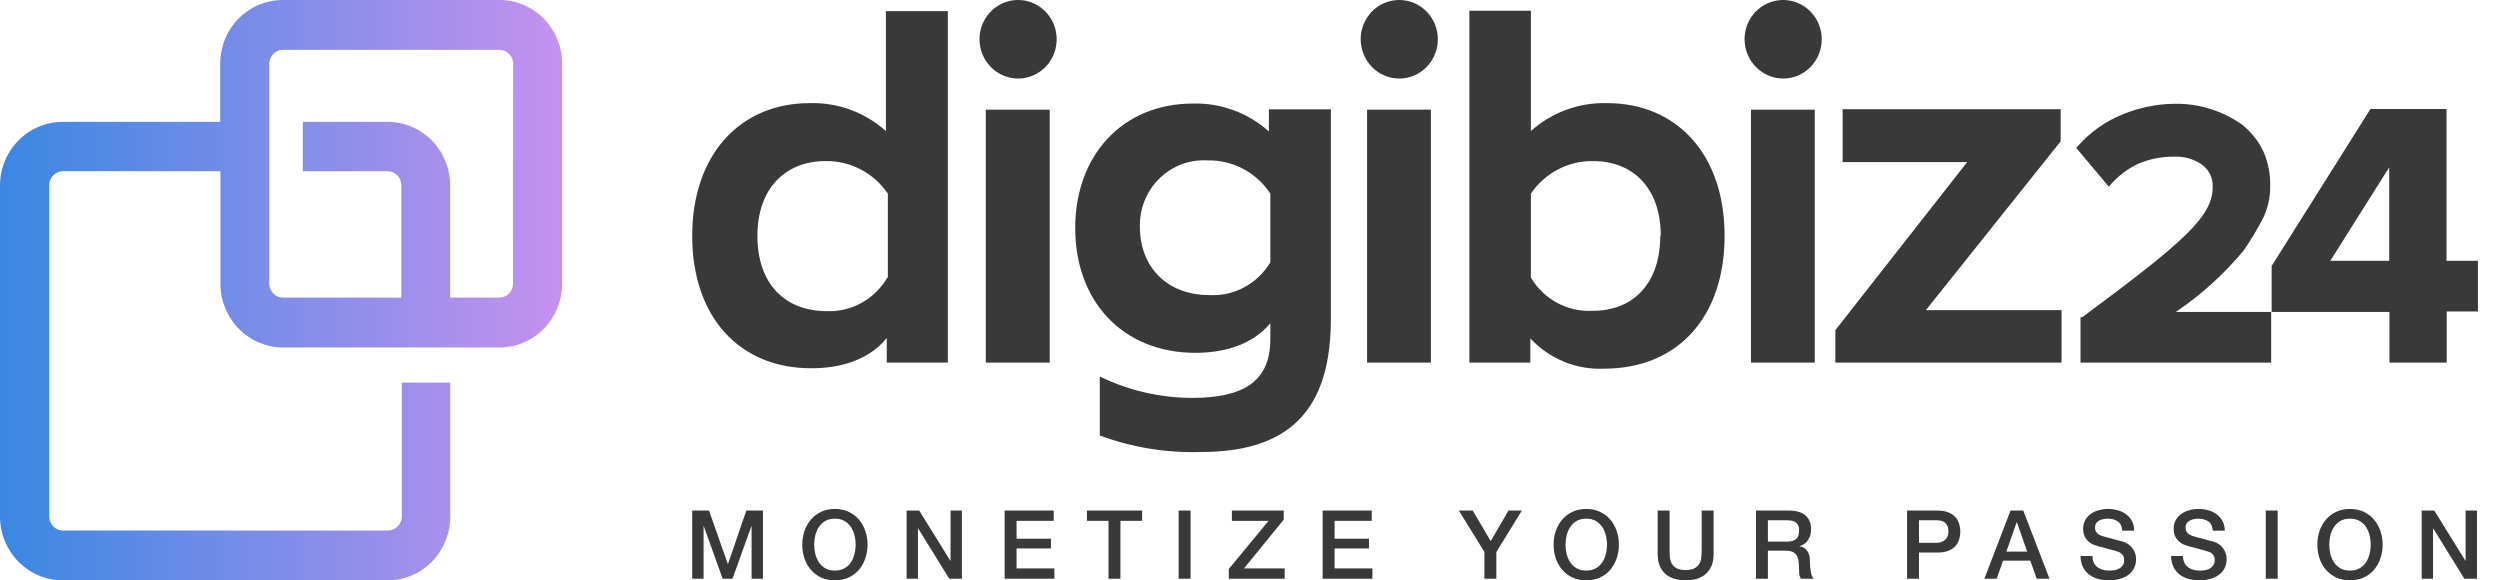 <svg width="112" height="26" viewBox="0 0 112 26" fill="none" xmlns="http://www.w3.org/2000/svg">
<g clip-path="url(#clip0_4085_819)">
<path d="M22.365 4.82214e-05H12.67C11.926 4.82214e-05 11.212 0.301 10.685 0.837C10.159 1.373 9.864 2.099 9.864 2.857V5.46H2.807C2.062 5.46 1.348 5.761 0.822 6.297C0.296 6.832 0 7.559 0 8.317V23.143C0.001 23.9 0.298 24.626 0.824 25.162C1.35 25.697 2.063 25.998 2.807 26H17.366C18.11 26 18.824 25.699 19.35 25.163C19.876 24.627 20.172 23.901 20.172 23.143V17.142H18.001V23.143C17.999 23.308 17.934 23.466 17.82 23.583C17.705 23.7 17.549 23.766 17.387 23.767H2.817C2.655 23.766 2.5 23.7 2.385 23.583C2.27 23.466 2.205 23.308 2.204 23.143V8.311C2.203 8.228 2.217 8.145 2.247 8.068C2.277 7.991 2.322 7.92 2.379 7.861C2.436 7.801 2.505 7.753 2.58 7.721C2.655 7.688 2.736 7.671 2.817 7.67H9.874V12.71C9.876 13.467 10.172 14.193 10.698 14.729C11.224 15.264 11.937 15.565 12.681 15.567H22.376C23.12 15.567 23.834 15.266 24.361 14.73C24.887 14.194 25.183 13.468 25.183 12.71V2.857C25.183 2.481 25.111 2.108 24.969 1.76C24.828 1.413 24.62 1.097 24.358 0.831C24.096 0.566 23.785 0.356 23.443 0.213C23.101 0.07 22.735 -0.002 22.365 4.82214e-05ZM22.984 12.71C22.983 12.876 22.917 13.035 22.801 13.152C22.685 13.269 22.528 13.334 22.365 13.334H20.167V8.295C20.162 7.541 19.865 6.82 19.34 6.289C18.816 5.758 18.106 5.46 17.366 5.46H13.566V7.67H17.366C17.528 7.672 17.683 7.738 17.798 7.855C17.913 7.971 17.978 8.129 17.979 8.295V13.334H12.675C12.513 13.333 12.358 13.267 12.243 13.15C12.129 13.033 12.063 12.875 12.062 12.71V2.857C12.063 2.692 12.129 2.534 12.243 2.417C12.358 2.3 12.513 2.234 12.675 2.233H22.371C22.534 2.233 22.69 2.298 22.806 2.415C22.922 2.532 22.988 2.691 22.989 2.857L22.984 12.71Z" fill="url(#paint0_linear_4085_819)"/>
<path d="M31.011 10.568C31.011 6.93 33.153 4.62 36.279 4.62C37.53 4.584 38.747 5.03 39.688 5.869V0.5H42.464V16.244H39.727V15.143C38.851 16.224 37.458 16.497 36.377 16.497C33.134 16.517 31.011 14.207 31.011 10.568ZM39.776 12.437V8.675C39.463 8.215 39.044 7.842 38.556 7.588C38.067 7.333 37.524 7.206 36.976 7.217C35.199 7.217 33.932 8.427 33.932 10.568C33.932 12.71 35.16 13.939 37.039 13.939C37.582 13.961 38.121 13.833 38.599 13.568C39.076 13.304 39.474 12.913 39.751 12.437H39.776Z" fill="#393939"/>
<path d="M43.882 1.75C43.884 1.402 43.987 1.063 44.178 0.775C44.368 0.487 44.639 0.263 44.955 0.132C45.27 -0 45.617 -0.034 45.952 0.035C46.286 0.103 46.593 0.271 46.834 0.517C47.075 0.763 47.239 1.076 47.306 1.417C47.372 1.758 47.338 2.111 47.208 2.432C47.078 2.753 46.857 3.028 46.573 3.221C46.29 3.415 45.957 3.518 45.615 3.519C45.387 3.519 45.161 3.474 44.951 3.385C44.74 3.296 44.549 3.165 44.388 3.001C44.227 2.836 44.099 2.641 44.012 2.427C43.925 2.212 43.881 1.982 43.882 1.75ZM44.164 4.912H47.028V16.244H44.164V4.912Z" fill="#393939"/>
<path d="M49.27 19.51V16.868C50.56 17.495 51.971 17.822 53.4 17.825C55.606 17.825 56.911 17.16 56.911 15.203V14.479C56.034 15.54 54.646 15.807 53.56 15.807C50.293 15.807 48.17 13.497 48.17 10.216C48.17 6.934 50.312 4.639 53.439 4.639C54.689 4.604 55.906 5.05 56.847 5.888V4.897H59.623V14.261C59.623 17.939 58.162 20.249 53.823 20.249C52.273 20.3 50.728 20.049 49.27 19.51ZM56.911 11.752V8.674C56.604 8.207 56.187 7.826 55.697 7.566C55.208 7.307 54.662 7.176 54.111 7.187C53.715 7.161 53.317 7.219 52.945 7.357C52.572 7.496 52.231 7.712 51.945 7.992C51.659 8.271 51.433 8.609 51.282 8.982C51.131 9.356 51.058 9.757 51.067 10.161C51.067 11.951 52.275 13.22 54.174 13.22C54.718 13.25 55.26 13.13 55.741 12.871C56.224 12.613 56.628 12.226 56.911 11.752Z" fill="#393939"/>
<path d="M60.958 1.75C60.96 1.402 61.063 1.063 61.254 0.775C61.444 0.487 61.715 0.263 62.031 0.132C62.346 -0 62.694 -0.034 63.028 0.035C63.362 0.103 63.67 0.271 63.911 0.517C64.152 0.763 64.316 1.076 64.382 1.417C64.448 1.758 64.414 2.111 64.284 2.432C64.154 2.753 63.933 3.028 63.649 3.221C63.366 3.415 63.033 3.518 62.691 3.519C62.464 3.519 62.238 3.474 62.027 3.385C61.816 3.296 61.625 3.165 61.464 3.001C61.303 2.836 61.175 2.641 61.089 2.427C61.002 2.212 60.958 1.982 60.958 1.75ZM61.245 4.912H64.104V16.244H61.245V4.912Z" fill="#393939"/>
<path d="M68.56 15.163V16.244H65.828V0.48H68.584V5.869C69.525 5.03 70.743 4.584 71.993 4.62C75.119 4.62 77.262 6.91 77.262 10.568C77.262 14.226 75.138 16.516 71.871 16.516C71.256 16.546 70.642 16.44 70.071 16.207C69.499 15.973 68.984 15.617 68.56 15.163ZM74.403 10.568C74.403 8.427 73.157 7.217 71.379 7.217C70.832 7.206 70.29 7.334 69.802 7.588C69.314 7.842 68.896 8.216 68.584 8.674V12.437C68.867 12.912 69.27 13.302 69.751 13.563C70.234 13.825 70.775 13.95 71.321 13.924C73.196 13.939 74.379 12.67 74.379 10.568H74.403Z" fill="#393939"/>
<path d="M78.156 1.75C78.158 1.403 78.261 1.064 78.452 0.776C78.642 0.488 78.912 0.264 79.228 0.132C79.544 9.60979e-05 79.89 -0.034 80.224 0.034C80.559 0.103 80.866 0.27 81.107 0.515C81.348 0.761 81.513 1.074 81.58 1.414C81.647 1.754 81.614 2.107 81.484 2.429C81.354 2.75 81.134 3.025 80.852 3.219C80.569 3.413 80.236 3.517 79.895 3.519C79.433 3.519 78.991 3.333 78.666 3.001C78.339 2.669 78.156 2.219 78.156 1.75ZM78.444 4.912H81.302V16.244H78.444V4.912Z" fill="#393939"/>
<path d="M92.357 13.894V16.244H82.224V14.791L88.13 7.262H82.55V4.892H92.318V6.33L86.28 13.894H92.357Z" fill="#393939"/>
<path d="M97.478 13.974H101.748V16.244H93.207V14.211H93.285C97.868 10.811 99.129 9.706 99.129 8.362C99.136 8.158 99.09 7.955 98.995 7.775C98.9 7.595 98.76 7.443 98.588 7.336C98.24 7.112 97.832 7.001 97.419 7.019C96.862 7.009 96.308 7.117 95.793 7.336C95.317 7.559 94.892 7.882 94.547 8.283L94.474 8.362L93.013 6.622L93.091 6.543C93.644 5.914 94.334 5.427 95.107 5.12C95.846 4.816 96.636 4.656 97.434 4.649C98.517 4.633 99.576 4.965 100.463 5.596C100.857 5.916 101.176 6.321 101.398 6.781C101.617 7.278 101.721 7.818 101.705 8.362C101.708 8.861 101.594 9.354 101.374 9.8C101.116 10.291 100.83 10.766 100.517 11.222C99.636 12.28 98.613 13.206 97.478 13.974Z" fill="#393939"/>
<path d="M109.603 11.684V4.883H106.195L101.769 11.917V13.974H107.047V16.245H109.613V13.955H111.011V11.684H109.603ZM107.037 11.684H104.398L107.037 7.496V11.684Z" fill="#393939"/>
<path d="M31.011 22.872H31.764L32.606 25.264H32.615L33.436 22.872H34.18V25.927H33.671V23.57H33.663L32.816 25.927H32.375L31.528 23.57H31.52V25.927H31.011V22.872Z" fill="#393939"/>
<path d="M37.404 23.236C37.242 23.236 37.101 23.269 36.981 23.334C36.864 23.4 36.768 23.488 36.694 23.6C36.62 23.708 36.565 23.832 36.527 23.972C36.493 24.112 36.476 24.254 36.476 24.4C36.476 24.545 36.493 24.688 36.527 24.827C36.565 24.967 36.62 25.093 36.694 25.204C36.768 25.312 36.864 25.399 36.981 25.465C37.101 25.53 37.242 25.563 37.404 25.563C37.567 25.563 37.707 25.53 37.824 25.465C37.943 25.399 38.04 25.312 38.114 25.204C38.188 25.093 38.243 24.967 38.277 24.827C38.314 24.688 38.333 24.545 38.333 24.4C38.333 24.254 38.314 24.112 38.277 23.972C38.243 23.832 38.188 23.708 38.114 23.6C38.04 23.488 37.943 23.4 37.824 23.334C37.707 23.269 37.567 23.236 37.404 23.236ZM37.404 22.8C37.632 22.8 37.836 22.843 38.016 22.928C38.199 23.014 38.352 23.129 38.478 23.275C38.603 23.42 38.699 23.59 38.765 23.784C38.833 23.978 38.867 24.183 38.867 24.4C38.867 24.619 38.833 24.826 38.765 25.02C38.699 25.214 38.603 25.384 38.478 25.529C38.352 25.674 38.199 25.79 38.016 25.875C37.836 25.958 37.632 25.999 37.404 25.999C37.176 25.999 36.971 25.958 36.788 25.875C36.609 25.79 36.456 25.674 36.331 25.529C36.205 25.384 36.108 25.214 36.04 25.02C35.974 24.826 35.941 24.619 35.941 24.4C35.941 24.183 35.974 23.978 36.04 23.784C36.108 23.59 36.205 23.42 36.331 23.275C36.456 23.129 36.609 23.014 36.788 22.928C36.971 22.843 37.176 22.8 37.404 22.8Z" fill="#393939"/>
<path d="M40.616 22.872H41.18L42.575 25.122H42.584V22.872H43.093V25.927H42.528L41.138 23.681H41.125V25.927H40.616V22.872Z" fill="#393939"/>
<path d="M45.008 22.872H47.206V23.334H45.542V24.134H47.082V24.571H45.542V25.465H47.236V25.927H45.008V22.872Z" fill="#393939"/>
<path d="M48.694 22.872H51.167V23.334H50.196V25.927H49.661V23.334H48.694V22.872Z" fill="#393939"/>
<path d="M52.804 22.872H53.339V25.927H52.804V22.872Z" fill="#393939"/>
<path d="M55.188 22.872H57.511V23.279L55.731 25.465H57.553V25.927H55.051V25.49L56.831 23.334H55.188V22.872Z" fill="#393939"/>
<path d="M59.255 22.872H61.454V23.334H59.79V24.134H61.33V24.571H59.79V25.465H61.484V25.927H59.255V22.872Z" fill="#393939"/>
<path d="M66.502 24.729L65.356 22.872H65.976L66.785 24.241L67.581 22.872H68.179L67.037 24.729V25.927H66.502V24.729Z" fill="#393939"/>
<path d="M71.064 23.236C70.902 23.236 70.761 23.269 70.641 23.334C70.524 23.4 70.428 23.488 70.354 23.6C70.28 23.708 70.225 23.832 70.187 23.972C70.153 24.112 70.136 24.254 70.136 24.4C70.136 24.545 70.153 24.688 70.187 24.827C70.225 24.967 70.28 25.093 70.354 25.204C70.428 25.312 70.524 25.399 70.641 25.465C70.761 25.53 70.902 25.563 71.064 25.563C71.227 25.563 71.367 25.53 71.484 25.465C71.603 25.399 71.7 25.312 71.774 25.204C71.849 25.093 71.903 24.967 71.937 24.827C71.974 24.688 71.993 24.545 71.993 24.4C71.993 24.254 71.974 24.112 71.937 23.972C71.903 23.832 71.849 23.708 71.774 23.6C71.7 23.488 71.603 23.4 71.484 23.334C71.367 23.269 71.227 23.236 71.064 23.236ZM71.064 22.8C71.292 22.8 71.496 22.843 71.676 22.928C71.859 23.014 72.013 23.129 72.138 23.275C72.263 23.42 72.359 23.59 72.425 23.784C72.493 23.978 72.527 24.183 72.527 24.4C72.527 24.619 72.493 24.826 72.425 25.02C72.359 25.214 72.263 25.384 72.138 25.529C72.013 25.674 71.859 25.79 71.676 25.875C71.496 25.958 71.292 25.999 71.064 25.999C70.836 25.999 70.631 25.958 70.448 25.875C70.269 25.79 70.116 25.674 69.991 25.529C69.865 25.384 69.768 25.214 69.7 25.02C69.634 24.826 69.601 24.619 69.601 24.4C69.601 24.183 69.634 23.978 69.7 23.784C69.768 23.59 69.865 23.42 69.991 23.275C70.116 23.129 70.269 23.014 70.448 22.928C70.631 22.843 70.836 22.8 71.064 22.8Z" fill="#393939"/>
<path d="M74.263 22.872H74.798V24.652C74.798 24.755 74.802 24.859 74.811 24.964C74.822 25.07 74.85 25.165 74.896 25.251C74.945 25.334 75.016 25.402 75.11 25.456C75.207 25.51 75.342 25.538 75.516 25.538C75.69 25.538 75.824 25.51 75.918 25.456C76.015 25.402 76.087 25.334 76.132 25.251C76.181 25.165 76.209 25.07 76.218 24.964C76.229 24.859 76.235 24.755 76.235 24.652V22.872H76.77V24.827C76.77 25.024 76.74 25.195 76.68 25.341C76.62 25.486 76.534 25.609 76.423 25.709C76.315 25.805 76.184 25.878 76.03 25.927C75.876 25.975 75.704 25.999 75.516 25.999C75.328 25.999 75.157 25.975 75.003 25.927C74.849 25.878 74.716 25.805 74.605 25.709C74.497 25.609 74.413 25.486 74.353 25.341C74.293 25.195 74.263 25.024 74.263 24.827V22.872Z" fill="#393939"/>
<path d="M78.668 22.872H80.126C80.463 22.872 80.715 22.945 80.883 23.091C81.052 23.236 81.136 23.439 81.136 23.698C81.136 23.843 81.114 23.965 81.072 24.062C81.029 24.156 80.979 24.233 80.922 24.293C80.865 24.35 80.808 24.391 80.751 24.417C80.697 24.442 80.656 24.459 80.631 24.468V24.477C80.677 24.482 80.725 24.497 80.776 24.519C80.831 24.542 80.88 24.579 80.926 24.631C80.972 24.679 81.009 24.743 81.037 24.823C81.069 24.903 81.084 25.003 81.084 25.122C81.084 25.302 81.097 25.466 81.123 25.614C81.151 25.76 81.194 25.864 81.251 25.927H80.678C80.638 25.861 80.614 25.788 80.605 25.709C80.6 25.629 80.597 25.552 80.597 25.478C80.597 25.338 80.588 25.218 80.571 25.118C80.554 25.016 80.522 24.931 80.477 24.866C80.431 24.797 80.368 24.747 80.289 24.716C80.212 24.685 80.112 24.669 79.989 24.669H79.202V25.927H78.668V22.872ZM79.202 24.263H80.079C80.25 24.263 80.38 24.223 80.468 24.143C80.557 24.06 80.601 23.938 80.601 23.775C80.601 23.678 80.587 23.6 80.558 23.54C80.53 23.477 80.49 23.429 80.438 23.394C80.39 23.36 80.333 23.337 80.267 23.326C80.204 23.314 80.139 23.309 80.07 23.309H79.202V24.263Z" fill="#393939"/>
<path d="M85.436 22.872H86.784C87.001 22.872 87.177 22.904 87.314 22.967C87.451 23.029 87.557 23.108 87.631 23.202C87.705 23.296 87.755 23.399 87.781 23.51C87.809 23.621 87.823 23.724 87.823 23.818C87.823 23.912 87.809 24.015 87.781 24.126C87.755 24.234 87.705 24.335 87.631 24.43C87.557 24.524 87.451 24.602 87.314 24.665C87.177 24.725 87.001 24.755 86.784 24.755H85.971V25.927H85.436V22.872ZM85.971 24.318H86.754C86.814 24.318 86.875 24.31 86.938 24.293C87.001 24.276 87.058 24.248 87.109 24.211C87.163 24.172 87.206 24.12 87.237 24.057C87.272 23.992 87.289 23.91 87.289 23.814C87.289 23.714 87.274 23.631 87.246 23.566C87.217 23.5 87.179 23.449 87.13 23.412C87.082 23.372 87.026 23.345 86.963 23.33C86.901 23.316 86.834 23.309 86.762 23.309H85.971V24.318Z" fill="#393939"/>
<path d="M90.072 22.872H90.641L91.818 25.927H91.244L90.958 25.118H89.739L89.452 25.927H88.9L90.072 22.872ZM89.884 24.712H90.817L90.359 23.399H90.346L89.884 24.712Z" fill="#393939"/>
<path d="M93.742 24.909C93.742 25.026 93.762 25.125 93.802 25.208C93.842 25.291 93.898 25.359 93.969 25.413C94.04 25.465 94.122 25.503 94.213 25.529C94.307 25.552 94.408 25.563 94.517 25.563C94.634 25.563 94.733 25.55 94.816 25.525C94.899 25.496 94.966 25.46 95.017 25.418C95.069 25.375 95.106 25.326 95.128 25.272C95.151 25.215 95.163 25.158 95.163 25.101C95.163 24.984 95.135 24.899 95.081 24.845C95.03 24.788 94.973 24.747 94.91 24.725C94.802 24.685 94.675 24.648 94.529 24.613C94.387 24.576 94.21 24.529 93.999 24.472C93.868 24.438 93.758 24.394 93.67 24.34C93.584 24.283 93.516 24.22 93.464 24.151C93.413 24.083 93.376 24.01 93.353 23.933C93.333 23.856 93.323 23.778 93.323 23.698C93.323 23.544 93.355 23.412 93.417 23.3C93.483 23.186 93.569 23.092 93.674 23.018C93.779 22.944 93.899 22.89 94.033 22.855C94.167 22.818 94.303 22.8 94.44 22.8C94.599 22.8 94.749 22.821 94.889 22.864C95.031 22.904 95.156 22.965 95.261 23.048C95.369 23.131 95.455 23.233 95.518 23.356C95.58 23.476 95.612 23.615 95.612 23.775H95.077C95.063 23.578 94.996 23.44 94.876 23.36C94.756 23.277 94.604 23.236 94.418 23.236C94.356 23.236 94.291 23.243 94.226 23.258C94.16 23.269 94.1 23.29 94.046 23.322C93.992 23.35 93.946 23.39 93.909 23.441C93.875 23.493 93.858 23.557 93.858 23.634C93.858 23.742 93.891 23.828 93.956 23.891C94.025 23.951 94.113 23.996 94.222 24.027C94.233 24.03 94.277 24.043 94.354 24.066C94.434 24.086 94.522 24.109 94.619 24.134C94.716 24.16 94.81 24.186 94.902 24.211C94.996 24.234 95.063 24.251 95.103 24.263C95.203 24.294 95.29 24.337 95.364 24.391C95.438 24.445 95.499 24.508 95.548 24.579C95.599 24.648 95.636 24.722 95.659 24.802C95.684 24.882 95.697 24.961 95.697 25.041C95.697 25.212 95.662 25.359 95.59 25.482C95.522 25.602 95.431 25.7 95.317 25.777C95.203 25.854 95.073 25.91 94.927 25.944C94.782 25.981 94.634 25.999 94.483 25.999C94.308 25.999 94.144 25.978 93.99 25.935C93.837 25.892 93.703 25.827 93.588 25.738C93.474 25.65 93.383 25.538 93.315 25.401C93.246 25.261 93.211 25.097 93.208 24.909H93.742Z" fill="#393939"/>
<path d="M97.799 24.909C97.799 25.026 97.819 25.125 97.859 25.208C97.899 25.291 97.955 25.359 98.026 25.413C98.097 25.465 98.179 25.503 98.27 25.529C98.364 25.552 98.465 25.563 98.574 25.563C98.691 25.563 98.79 25.55 98.873 25.525C98.956 25.496 99.023 25.46 99.074 25.418C99.126 25.375 99.163 25.326 99.185 25.272C99.208 25.215 99.22 25.158 99.22 25.101C99.22 24.984 99.192 24.899 99.138 24.845C99.087 24.788 99.03 24.747 98.967 24.725C98.859 24.685 98.732 24.648 98.587 24.613C98.444 24.576 98.267 24.529 98.056 24.472C97.925 24.438 97.815 24.394 97.727 24.34C97.641 24.283 97.573 24.22 97.521 24.151C97.47 24.083 97.433 24.01 97.41 23.933C97.39 23.856 97.38 23.778 97.38 23.698C97.38 23.544 97.412 23.412 97.474 23.3C97.54 23.186 97.626 23.092 97.731 23.018C97.837 22.944 97.956 22.89 98.09 22.855C98.224 22.818 98.36 22.8 98.497 22.8C98.656 22.8 98.806 22.821 98.946 22.864C99.088 22.904 99.213 22.965 99.318 23.048C99.426 23.131 99.512 23.233 99.575 23.356C99.637 23.476 99.669 23.615 99.669 23.775H99.134C99.12 23.578 99.053 23.44 98.933 23.36C98.813 23.277 98.661 23.236 98.475 23.236C98.413 23.236 98.348 23.243 98.283 23.258C98.217 23.269 98.157 23.29 98.103 23.322C98.049 23.35 98.003 23.39 97.966 23.441C97.932 23.493 97.915 23.557 97.915 23.634C97.915 23.742 97.948 23.828 98.013 23.891C98.082 23.951 98.17 23.996 98.278 24.027C98.29 24.03 98.334 24.043 98.411 24.066C98.491 24.086 98.579 24.109 98.676 24.134C98.773 24.16 98.867 24.186 98.959 24.211C99.053 24.234 99.12 24.251 99.16 24.263C99.26 24.294 99.347 24.337 99.421 24.391C99.495 24.445 99.556 24.508 99.605 24.579C99.656 24.648 99.693 24.722 99.716 24.802C99.742 24.882 99.754 24.961 99.754 25.041C99.754 25.212 99.719 25.359 99.647 25.482C99.579 25.602 99.488 25.7 99.374 25.777C99.26 25.854 99.13 25.91 98.984 25.944C98.839 25.981 98.691 25.999 98.54 25.999C98.365 25.999 98.201 25.978 98.047 25.935C97.894 25.892 97.76 25.827 97.645 25.738C97.531 25.65 97.44 25.538 97.372 25.401C97.303 25.261 97.268 25.097 97.265 24.909H97.799Z" fill="#393939"/>
<path d="M101.506 22.872H102.04V25.927H101.506V22.872Z" fill="#393939"/>
<path d="M105.28 23.236C105.117 23.236 104.976 23.269 104.856 23.334C104.739 23.4 104.644 23.488 104.57 23.6C104.496 23.708 104.44 23.832 104.403 23.972C104.369 24.112 104.352 24.254 104.352 24.4C104.352 24.545 104.369 24.688 104.403 24.827C104.44 24.967 104.496 25.093 104.57 25.204C104.644 25.312 104.739 25.399 104.856 25.465C104.976 25.53 105.117 25.563 105.28 25.563C105.442 25.563 105.582 25.53 105.699 25.465C105.819 25.399 105.916 25.312 105.99 25.204C106.064 25.093 106.118 24.967 106.153 24.827C106.19 24.688 106.208 24.545 106.208 24.4C106.208 24.254 106.19 24.112 106.153 23.972C106.118 23.832 106.064 23.708 105.99 23.6C105.916 23.488 105.819 23.4 105.699 23.334C105.582 23.269 105.442 23.236 105.28 23.236ZM105.28 22.8C105.508 22.8 105.712 22.843 105.892 22.928C106.074 23.014 106.228 23.129 106.354 23.275C106.479 23.42 106.575 23.59 106.64 23.784C106.709 23.978 106.743 24.183 106.743 24.4C106.743 24.619 106.709 24.826 106.64 25.02C106.575 25.214 106.479 25.384 106.354 25.529C106.228 25.674 106.074 25.79 105.892 25.875C105.712 25.958 105.508 25.999 105.28 25.999C105.052 25.999 104.846 25.958 104.664 25.875C104.484 25.79 104.332 25.674 104.206 25.529C104.081 25.384 103.984 25.214 103.915 25.02C103.85 24.826 103.817 24.619 103.817 24.4C103.817 24.183 103.85 23.978 103.915 23.784C103.984 23.59 104.081 23.42 104.206 23.275C104.332 23.129 104.484 23.014 104.664 22.928C104.846 22.843 105.052 22.8 105.28 22.8Z" fill="#393939"/>
<path d="M108.491 22.872H109.056L110.45 25.122H110.459V22.872H110.968V25.927H110.403L109.013 23.681H109V25.927H108.491V22.872Z" fill="#393939"/>
</g>
<defs>
<linearGradient id="paint0_linear_4085_819" x1="0.011" y1="12.986" x2="25.172" y2="12.986" gradientUnits="userSpaceOnUse">
<stop stop-color="#3988E3"/>
<stop offset="1" stop-color="#C691EF"/>
</linearGradient>
<clipPath id="clip0_4085_819">
<rect width="112" height="26" fill="white"/>
</clipPath>
</defs>
</svg>

